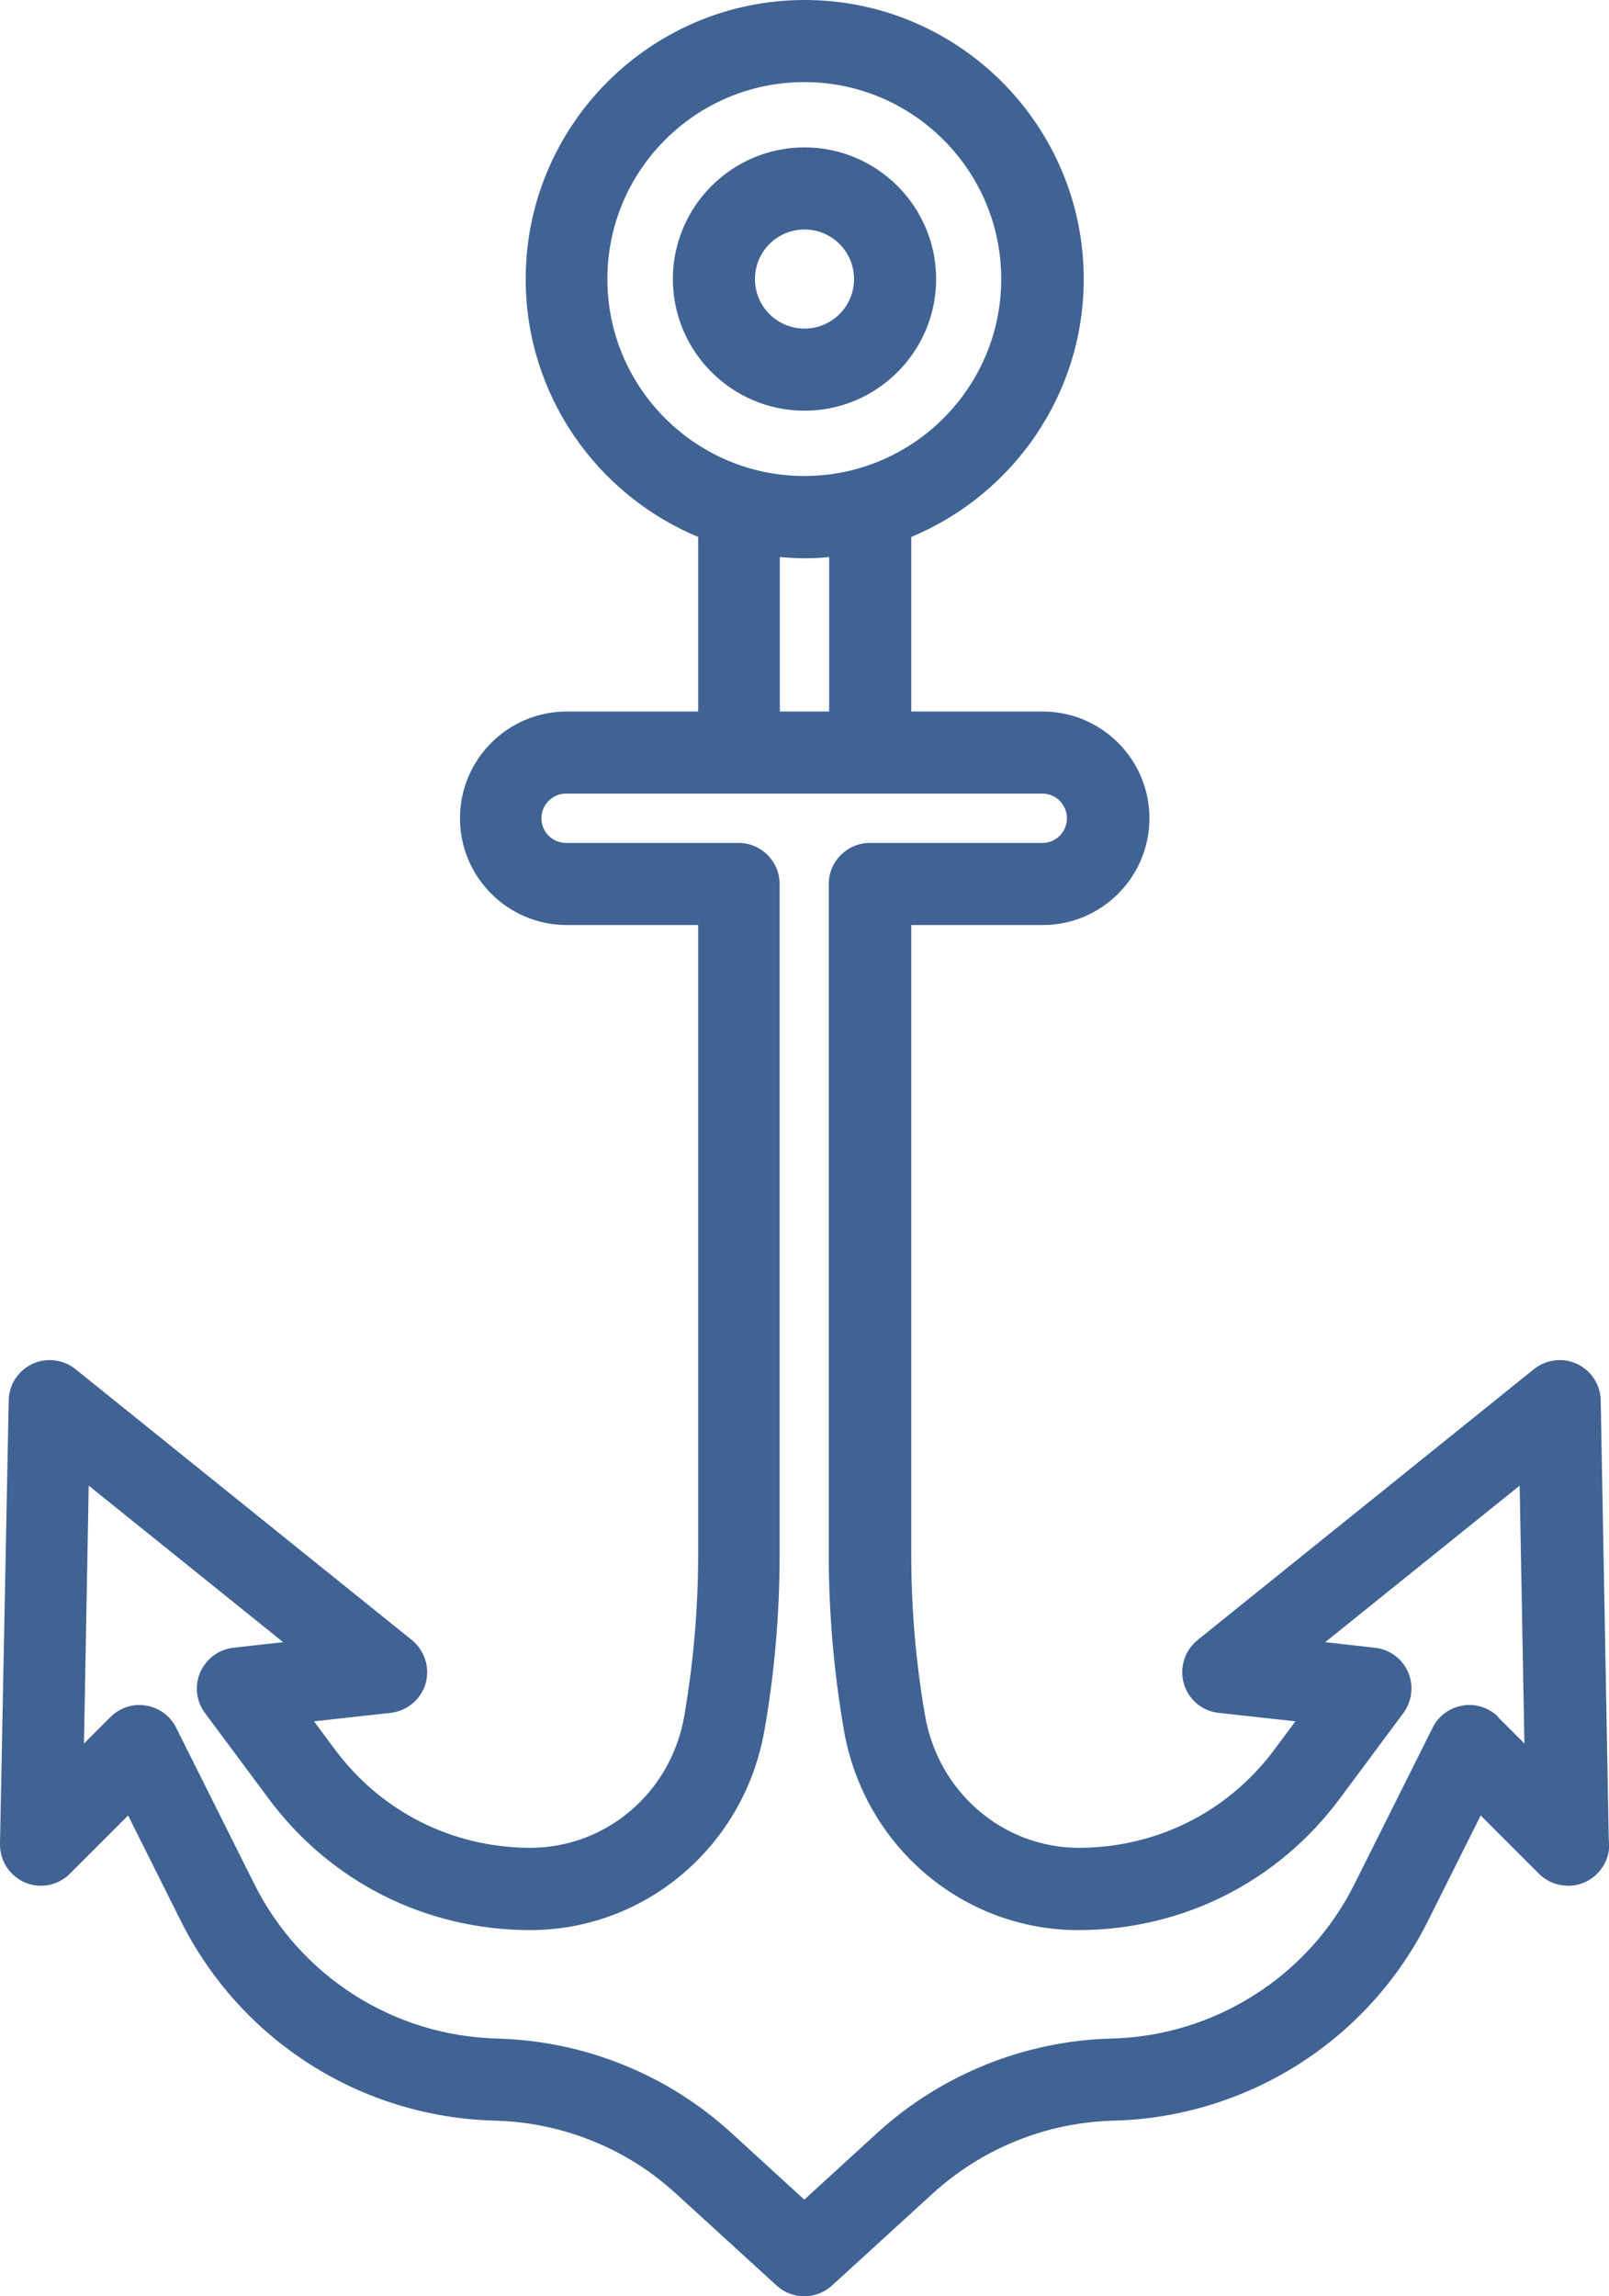 <?xml version="1.0" encoding="UTF-8"?> <svg xmlns="http://www.w3.org/2000/svg" id="_Слой_2" data-name="Слой 2" viewBox="0 0 77.62 110.75"><defs><style> .cls-1 { fill: #406394; } </style></defs><g id="Objects"><g><path class="cls-1" d="m45.16,13.46c0-3.5-2.85-6.35-6.35-6.35s-6.35,2.85-6.35,6.35,2.85,6.35,6.35,6.35,6.35-2.85,6.35-6.35Zm-8.74,0c0-1.32,1.07-2.39,2.39-2.39s2.39,1.07,2.39,2.39-1.07,2.39-2.39,2.39-2.39-1.07-2.39-2.39Z"></path><path class="cls-1" d="m77.61,88.79l-.39-21.24c-.01-.76-.46-1.44-1.14-1.76-.68-.32-1.49-.22-2.08.25l-16.23,13.07c-.62.5-.88,1.33-.66,2.1.22.77.89,1.33,1.68,1.41l3.7.41-1.01,1.36c-2.23,3-5.66,4.73-9.43,4.74-3.66,0-6.78-2.68-7.42-6.36-.45-2.57-.67-5.19-.67-7.79v-30.36h6.34c2.84,0,5.15-2.31,5.15-5.15s-2.31-5.15-5.15-5.15h-6.34v-8.42c4.88-2.03,8.32-6.84,8.32-12.44,0-7.42-6.04-13.46-13.46-13.46s-13.46,6.04-13.46,13.46c0,5.6,3.44,10.41,8.32,12.44v8.42h-6.34c-2.84,0-5.15,2.31-5.15,5.15s2.31,5.15,5.15,5.15h6.34v30.36c0,2.61-.23,5.23-.67,7.79-.64,3.69-3.76,6.36-7.44,6.36-3.75-.01-7.18-1.74-9.41-4.74l-1.01-1.36,3.7-.41c.79-.09,1.46-.65,1.68-1.41.22-.77-.04-1.59-.66-2.1l-16.23-13.07c-.59-.47-1.4-.57-2.08-.25-.68.32-1.13,1-1.14,1.76L0,88.94c-.01.81.46,1.54,1.2,1.86.74.32,1.6.15,2.17-.42l2.81-2.81,2.54,5.08c2.89,5.78,8.69,9.47,15.15,9.64,1.62.04,3.2.37,4.69.97,1.5.6,2.86,1.46,4.05,2.55l4.85,4.43c.38.35.86.52,1.34.52s.96-.17,1.34-.52l4.85-4.43c2.4-2.19,5.5-3.44,8.75-3.52,3.16-.08,6.24-1.03,8.91-2.72,2.67-1.7,4.83-4.09,6.24-6.92l2.54-5.08,2.81,2.81c.39.39.9.58,1.43.58,1.08-.01,1.96-.89,1.96-1.98,0-.06,0-.12,0-.18ZM29.3,13.46c0-5.24,4.26-9.5,9.5-9.5s9.5,4.26,9.5,9.5-4.26,9.5-9.5,9.5-9.5-4.26-9.5-9.5Zm8.32,13.41c.39.03.79.06,1.19.06s.8-.02,1.19-.06v7.45h-2.38v-7.45Zm34.66,55.95c-.45-.45-1.09-.66-1.72-.55-.63.1-1.17.5-1.45,1.07l-3.77,7.54c-1.09,2.19-2.76,4.04-4.83,5.35-2.06,1.31-4.44,2.04-6.89,2.1-4.19.11-8.21,1.73-11.31,4.56l-3.51,3.21-3.51-3.21c-1.54-1.41-3.3-2.52-5.24-3.3-1.93-.78-3.97-1.2-6.07-1.26-4.99-.13-9.48-2.99-11.71-7.45l-3.77-7.54c-.28-.57-.83-.97-1.45-1.07-.11-.02-.21-.03-.32-.03-.52,0-1.03.21-1.4.58l-1.28,1.28.23-12.44,9.38,7.55-2.4.27c-.71.08-1.31.53-1.6,1.18-.28.65-.2,1.4.23,1.97l3.07,4.13c2.98,4.01,7.56,6.32,12.57,6.34h.03c5.59,0,10.35-4.06,11.32-9.65.49-2.79.73-5.64.73-8.47v-32.34c0-1.09-.89-1.98-1.98-1.98h-8.32c-.66,0-1.19-.53-1.19-1.19s.53-1.19,1.19-1.19h22.97c.66,0,1.19.53,1.19,1.19s-.53,1.19-1.19,1.19h-8.32c-1.09,0-1.98.89-1.98,1.98v32.34c0,2.83.25,5.68.73,8.47.97,5.59,5.73,9.65,11.32,9.65h.03c5.01-.02,9.59-2.33,12.57-6.34l3.07-4.13c.42-.57.51-1.32.23-1.97-.28-.65-.89-1.1-1.6-1.18l-2.4-.27,9.38-7.55.23,12.44-1.28-1.28Z"></path></g></g></svg> 